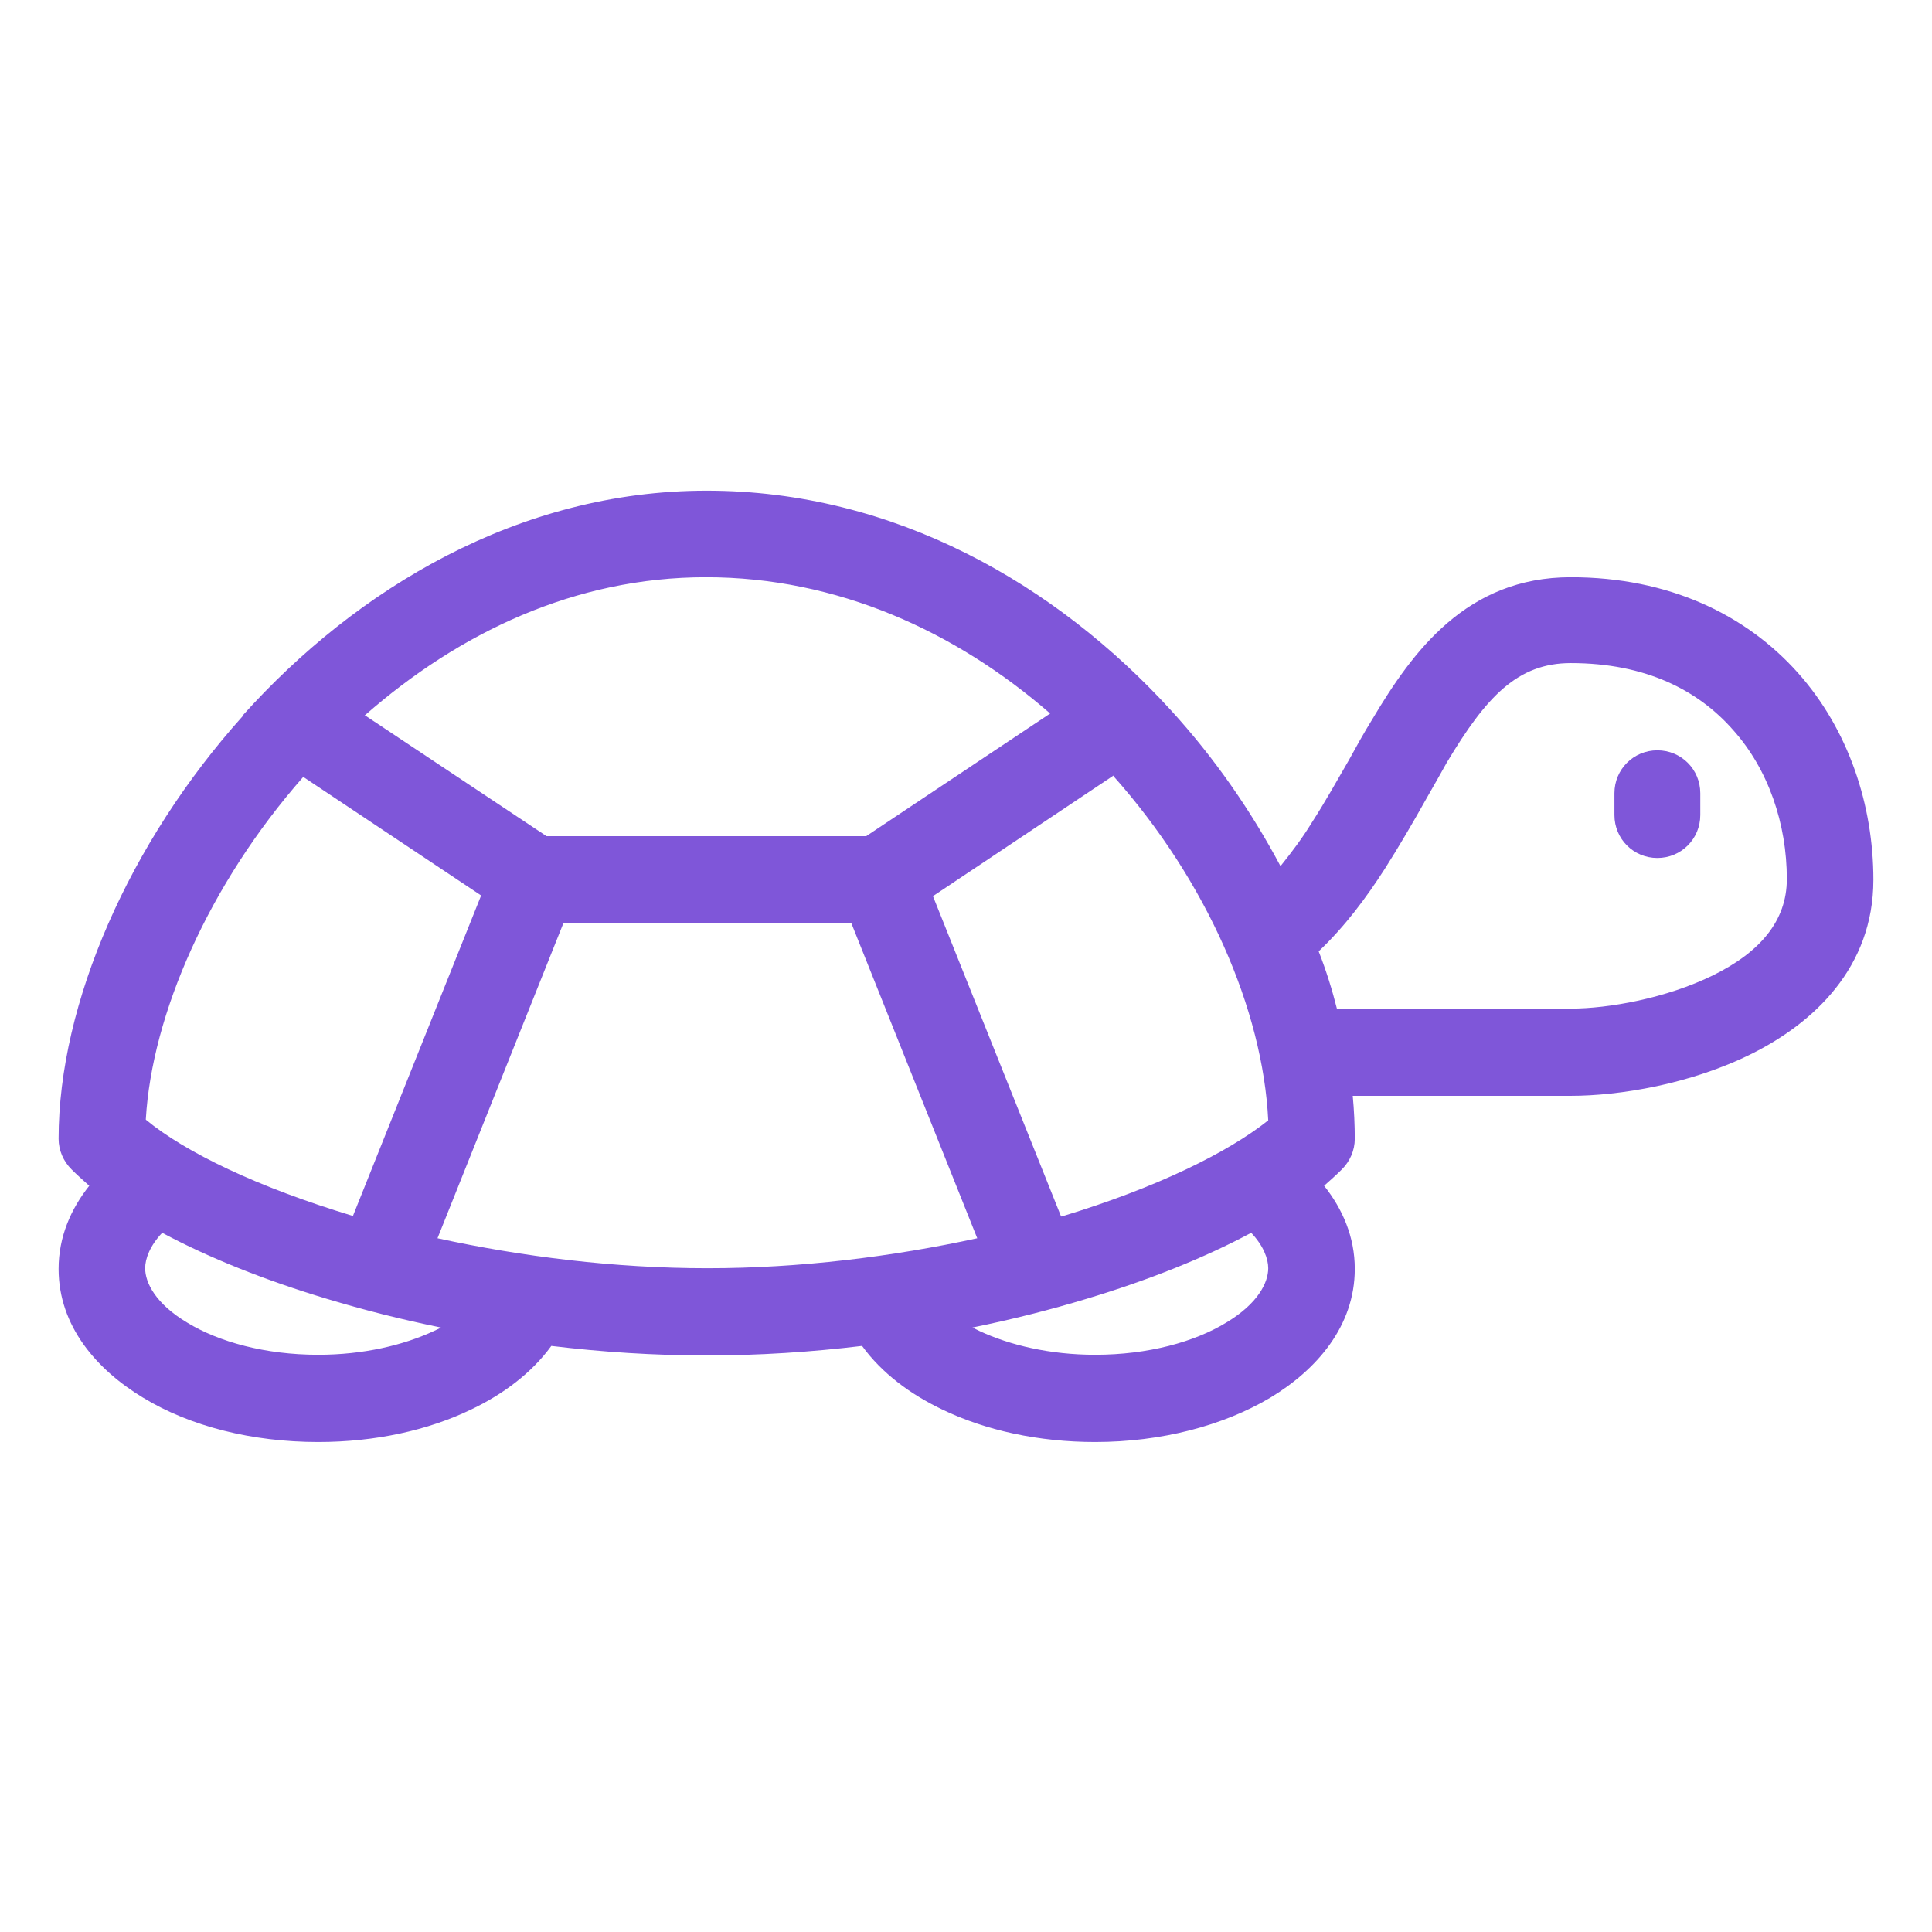 <?xml version="1.0" encoding="UTF-8"?>
<svg id="Layer_1" xmlns="http://www.w3.org/2000/svg" version="1.1" viewBox="0 0 28.35 28.35">
  <!-- Generator: Adobe Illustrator 29.5.0, SVG Export Plug-In . SVG Version: 2.1.0 Build 137)  -->
  <defs>
    <style>
      .st0, .st1 {
        fill: #7f56d9;
      }

      .st1 {
        fill-rule: evenodd;
      }
    </style>
  </defs>
  <path class="st0" d="M24.95,11.64c0-.35-.28-.63-.63-.63s-.63.28-.63.63v.32c0,.35.28.63.63.63s.63-.28.63-.63v-.32Z"/>
  <path class="st1" d="M3.56,10.5c1.67-1.86,4.05-3.3,6.81-3.3s5.13,1.38,6.81,3.22c.64.7,1.18,1.48,1.61,2.29.16-.2.32-.41.46-.64.2-.31.36-.6.54-.91.11-.2.22-.4.35-.61.59-.99,1.38-2.08,2.91-2.08,1.44,0,2.57.55,3.33,1.4.75.84,1.11,1.95,1.11,3.04,0,1.29-.88,2.1-1.78,2.55-.9.45-1.95.62-2.66.62h-3.2c.02.21.03.43.03.63,0,.17-.07.33-.19.45-.08.08-.17.16-.26.24.27.34.45.75.45,1.22,0,.84-.56,1.48-1.24,1.89-.69.41-1.6.65-2.57.65-.83,0-1.61-.17-2.25-.48-.46-.22-.88-.53-1.17-.93-.75.09-1.51.14-2.28.14s-1.54-.05-2.28-.14c-.29.4-.71.71-1.17.93-.64.31-1.42.48-2.25.48-.97,0-1.88-.23-2.57-.65-.68-.41-1.24-1.05-1.24-1.89,0-.47.18-.88.45-1.22-.09-.08-.18-.16-.26-.24-.12-.12-.19-.28-.19-.45,0-1.99,1.04-4.35,2.7-6.2ZM2.14,16.43c.58.48,1.64.99,3.03,1.41h.01s1.88-4.7,1.88-4.7l-2.61-1.74c-1.39,1.58-2.22,3.49-2.31,5.02ZM5.36,10.5l2.66,1.77h4.69l2.7-1.8c-1.39-1.21-3.13-2-5.05-2s-3.62.81-5.01,2.03ZM16.34,11.38l-2.65,1.77,1.88,4.7h.01c1.39-.42,2.44-.94,3.03-1.41-.08-1.62-.9-3.51-2.27-5.05ZM12.48,13.54h-4.21l-1.85,4.63c1.24.27,2.6.44,3.96.44s2.72-.17,3.96-.44l-1.85-4.63ZM4.8,19.06c.53.16,1.08.3,1.67.42-.03.02-.06.03-.1.05-.45.21-1.04.35-1.7.35-.78,0-1.46-.19-1.92-.47-.47-.28-.62-.59-.62-.8,0-.14.07-.33.25-.52.69.37,1.52.7,2.42.97ZM14.27,19.48s.06.03.1.05c.45.21,1.04.35,1.7.35.78,0,1.46-.19,1.92-.47.47-.28.62-.59.62-.8,0-.14-.07-.33-.25-.52-.69.37-1.52.7-2.42.97-.53.16-1.08.3-1.67.42ZM19.62,14.81c-.07-.28-.16-.57-.27-.85.39-.37.7-.79.97-1.21.21-.33.42-.69.61-1.03.11-.19.21-.37.3-.53.58-.97,1.04-1.46,1.82-1.46,1.1,0,1.87.4,2.38.98.52.58.79,1.38.79,2.19,0,.61-.39,1.07-1.08,1.41-.69.34-1.54.49-2.09.49h-3.43Z"/>
</svg>